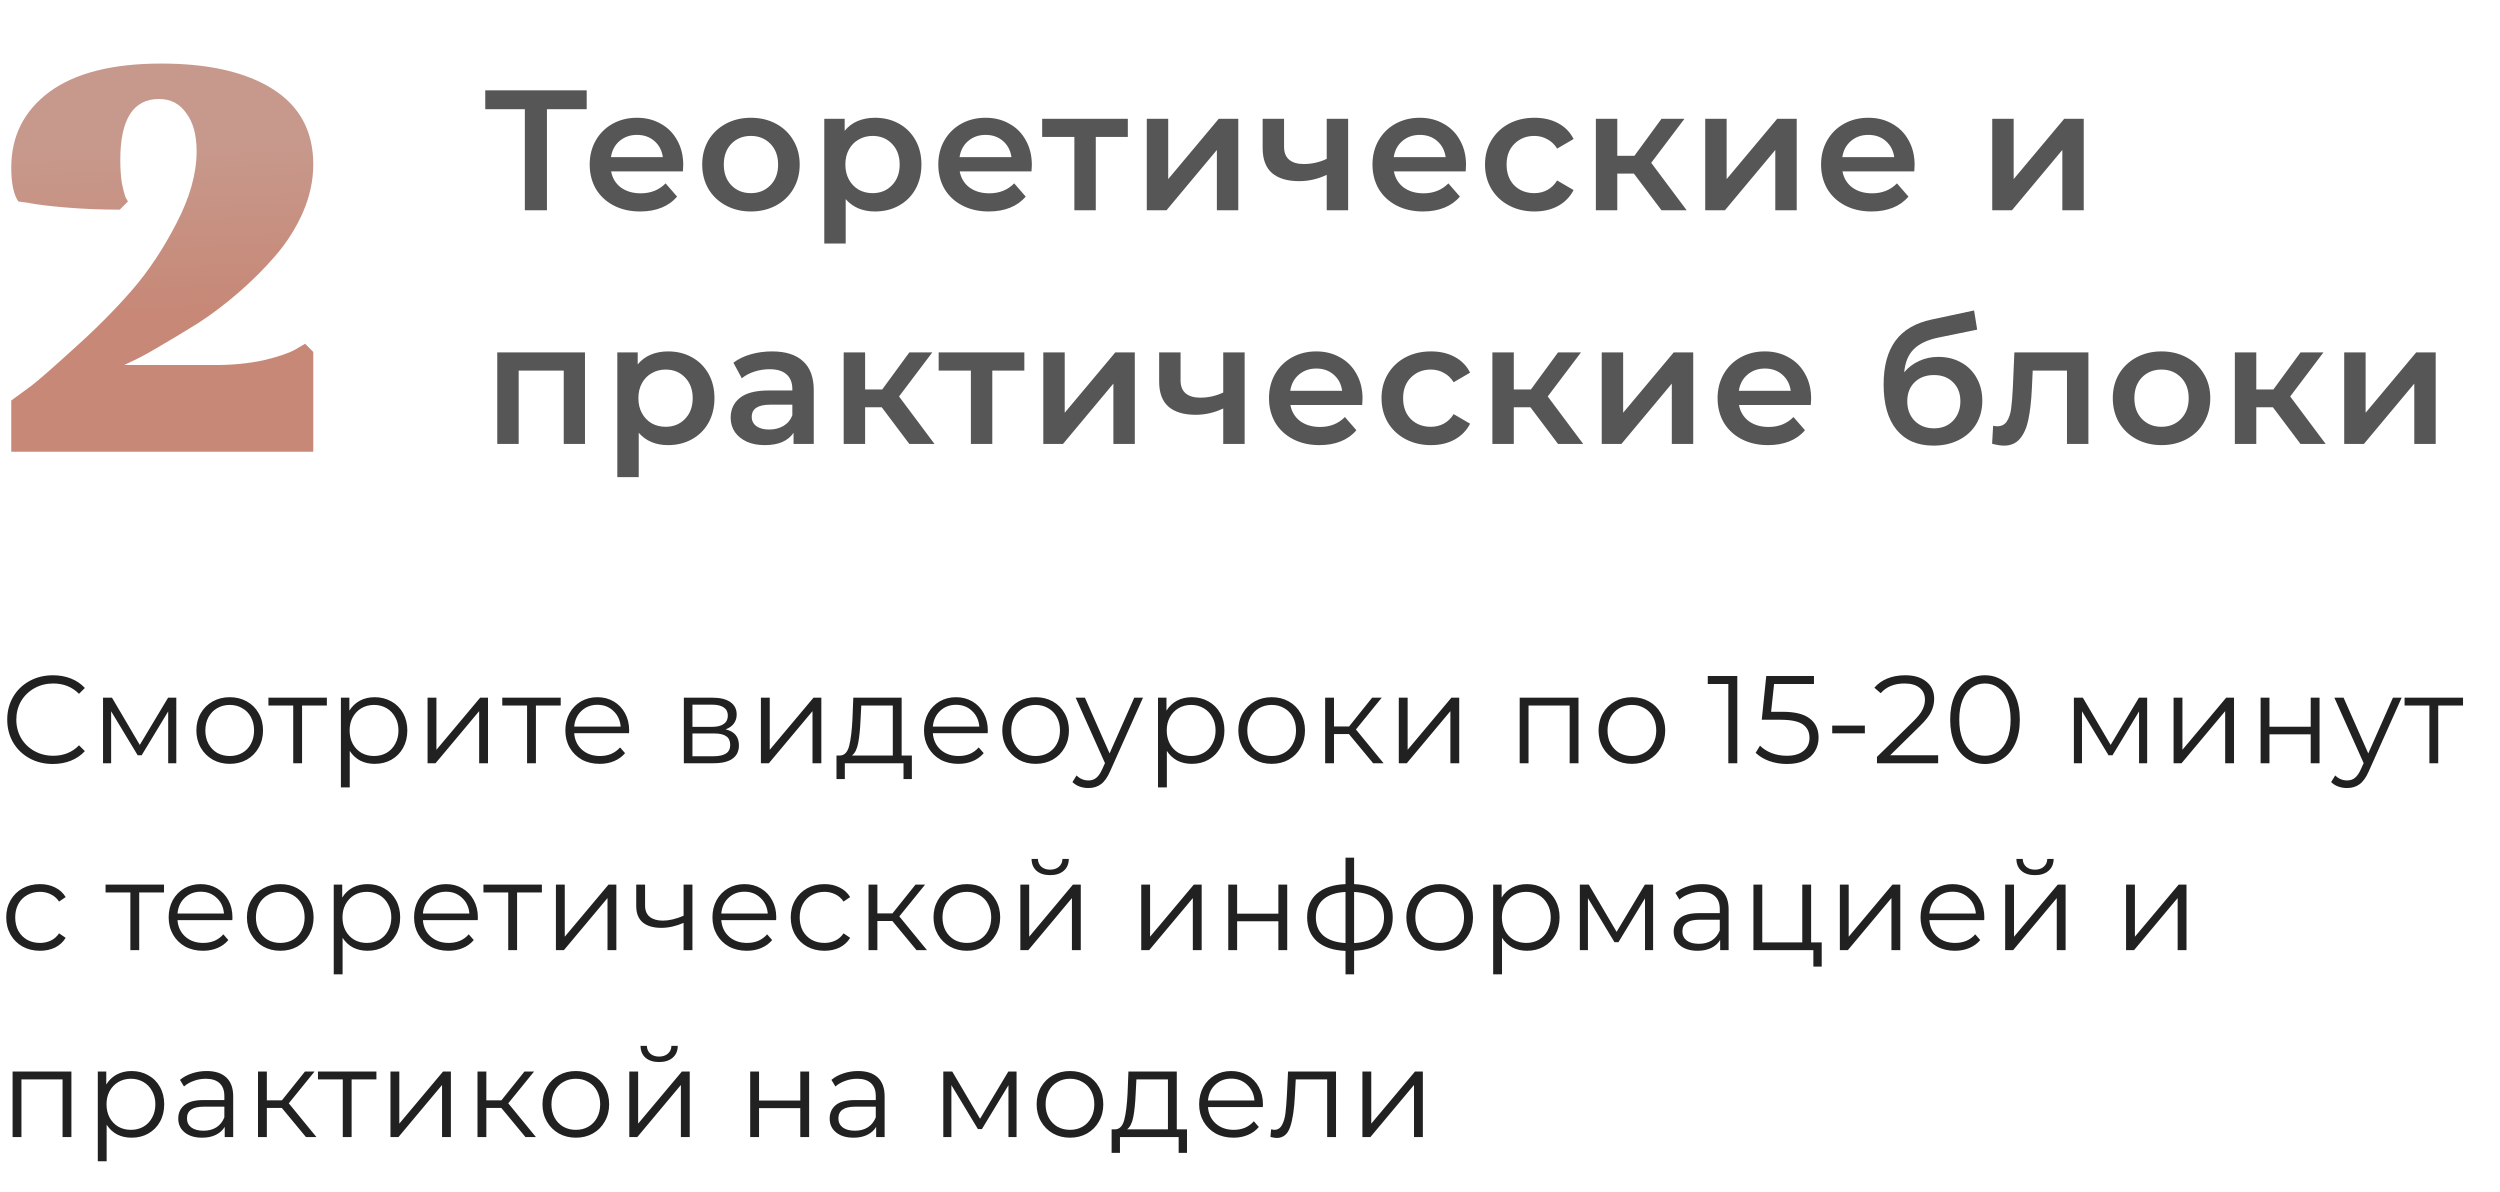 <?xml version="1.0" encoding="UTF-8"?> <svg xmlns="http://www.w3.org/2000/svg" width="321" height="153" viewBox="0 0 321 153" fill="none"> <path d="M40.225 21.11C40.225 23.163 39.781 25.217 38.895 27.27C38.008 29.277 36.841 31.12 35.395 32.8C33.995 34.433 32.408 36.02 30.635 37.56C28.908 39.053 27.181 40.36 25.455 41.48C23.728 42.553 22.141 43.51 20.695 44.35C19.295 45.19 18.151 45.82 17.265 46.24L15.935 46.87H27.625C29.911 46.87 32.011 46.66 33.925 46.24C35.838 45.773 37.191 45.307 37.985 44.84L39.175 44.14L40.225 45.19V58H1.445V51.42C2.098 50.953 2.961 50.323 4.035 49.53C5.108 48.69 6.998 47.033 9.705 44.56C12.458 42.087 14.885 39.637 16.985 37.21C19.085 34.783 20.975 31.937 22.655 28.67C24.381 25.357 25.245 22.277 25.245 19.43C25.245 17.33 24.801 15.697 23.915 14.53C23.075 13.317 21.908 12.71 20.415 12.71C17.101 12.71 15.445 15.323 15.445 20.55C15.445 21.67 15.515 22.673 15.655 23.56C15.841 24.447 16.005 25.053 16.145 25.38L16.425 25.87L15.375 26.92C12.948 26.92 10.638 26.827 8.445 26.64C6.298 26.453 4.758 26.267 3.825 26.08L2.355 25.87C1.748 24.983 1.445 23.537 1.445 21.53C1.445 17.47 3.078 14.227 6.345 11.8C9.658 9.373 14.441 8.16 20.695 8.16C26.808 8.16 31.591 9.257 35.045 11.45C38.498 13.643 40.225 16.863 40.225 21.11Z" fill="url(#paint0_linear)"></path> <path d="M6.784 98.096C5.675 98.096 4.672 97.851 3.776 97.36C2.891 96.869 2.192 96.192 1.68 95.328C1.179 94.453 0.928 93.477 0.928 92.4C0.928 91.323 1.179 90.352 1.68 89.488C2.192 88.613 2.896 87.931 3.792 87.44C4.688 86.949 5.691 86.704 6.8 86.704C7.632 86.704 8.4 86.843 9.104 87.12C9.808 87.397 10.405 87.803 10.896 88.336L10.144 89.088C9.269 88.203 8.165 87.76 6.832 87.76C5.947 87.76 5.141 87.963 4.416 88.368C3.691 88.773 3.12 89.328 2.704 90.032C2.299 90.736 2.096 91.525 2.096 92.4C2.096 93.275 2.299 94.064 2.704 94.768C3.12 95.472 3.691 96.027 4.416 96.432C5.141 96.837 5.947 97.04 6.832 97.04C8.176 97.04 9.28 96.592 10.144 95.696L10.896 96.448C10.405 96.981 9.803 97.392 9.088 97.68C8.384 97.957 7.616 98.096 6.784 98.096ZM22.637 89.584V98H21.597V91.344L18.189 96.976H17.677L14.269 91.328V98H13.229V89.584H14.381L17.949 95.648L21.581 89.584H22.637ZM29.502 98.08C28.691 98.08 27.96 97.899 27.31 97.536C26.659 97.163 26.147 96.651 25.774 96C25.4 95.349 25.214 94.613 25.214 93.792C25.214 92.971 25.4 92.235 25.774 91.584C26.147 90.933 26.659 90.427 27.31 90.064C27.96 89.701 28.691 89.52 29.502 89.52C30.312 89.52 31.043 89.701 31.694 90.064C32.344 90.427 32.851 90.933 33.214 91.584C33.587 92.235 33.774 92.971 33.774 93.792C33.774 94.613 33.587 95.349 33.214 96C32.851 96.651 32.344 97.163 31.694 97.536C31.043 97.899 30.312 98.08 29.502 98.08ZM29.502 97.072C30.099 97.072 30.632 96.939 31.102 96.672C31.582 96.395 31.955 96.005 32.222 95.504C32.488 95.003 32.622 94.432 32.622 93.792C32.622 93.152 32.488 92.581 32.222 92.08C31.955 91.579 31.582 91.195 31.102 90.928C30.632 90.651 30.099 90.512 29.502 90.512C28.904 90.512 28.366 90.651 27.886 90.928C27.416 91.195 27.043 91.579 26.766 92.08C26.499 92.581 26.366 93.152 26.366 93.792C26.366 94.432 26.499 95.003 26.766 95.504C27.043 96.005 27.416 96.395 27.886 96.672C28.366 96.939 28.904 97.072 29.502 97.072ZM41.969 90.592H38.785V98H37.649V90.592H34.465V89.584H41.969V90.592ZM48.108 89.52C48.897 89.52 49.612 89.701 50.252 90.064C50.892 90.416 51.393 90.917 51.756 91.568C52.118 92.219 52.3 92.96 52.3 93.792C52.3 94.635 52.118 95.381 51.756 96.032C51.393 96.683 50.892 97.189 50.252 97.552C49.622 97.904 48.908 98.08 48.108 98.08C47.425 98.08 46.806 97.941 46.252 97.664C45.708 97.376 45.26 96.96 44.908 96.416V101.104H43.772V89.584H44.86V91.248C45.201 90.693 45.649 90.267 46.204 89.968C46.769 89.669 47.404 89.52 48.108 89.52ZM48.028 97.072C48.614 97.072 49.148 96.939 49.628 96.672C50.108 96.395 50.481 96.005 50.748 95.504C51.025 95.003 51.164 94.432 51.164 93.792C51.164 93.152 51.025 92.587 50.748 92.096C50.481 91.595 50.108 91.205 49.628 90.928C49.148 90.651 48.614 90.512 48.028 90.512C47.43 90.512 46.892 90.651 46.412 90.928C45.942 91.205 45.569 91.595 45.292 92.096C45.025 92.587 44.892 93.152 44.892 93.792C44.892 94.432 45.025 95.003 45.292 95.504C45.569 96.005 45.942 96.395 46.412 96.672C46.892 96.939 47.43 97.072 48.028 97.072ZM54.9 89.584H56.036V96.272L61.652 89.584H62.66V98H61.524V91.312L55.924 98H54.9V89.584ZM71.996 90.592H68.812V98H67.676V90.592H64.492V89.584H71.996V90.592ZM80.768 94.144H73.728C73.792 95.019 74.128 95.728 74.736 96.272C75.344 96.805 76.112 97.072 77.04 97.072C77.562 97.072 78.043 96.981 78.48 96.8C78.917 96.608 79.296 96.331 79.616 95.968L80.256 96.704C79.882 97.152 79.413 97.493 78.848 97.728C78.293 97.963 77.68 98.08 77.008 98.08C76.144 98.08 75.376 97.899 74.704 97.536C74.043 97.163 73.525 96.651 73.152 96C72.778 95.349 72.592 94.613 72.592 93.792C72.592 92.971 72.768 92.235 73.12 91.584C73.483 90.933 73.973 90.427 74.592 90.064C75.221 89.701 75.925 89.52 76.704 89.52C77.483 89.52 78.181 89.701 78.8 90.064C79.418 90.427 79.904 90.933 80.256 91.584C80.608 92.224 80.784 92.96 80.784 93.792L80.768 94.144ZM76.704 90.496C75.893 90.496 75.21 90.757 74.656 91.28C74.112 91.792 73.802 92.464 73.728 93.296H79.696C79.621 92.464 79.306 91.792 78.752 91.28C78.208 90.757 77.525 90.496 76.704 90.496ZM93.166 93.648C94.307 93.915 94.878 94.603 94.878 95.712C94.878 96.448 94.606 97.013 94.062 97.408C93.518 97.803 92.707 98 91.63 98H87.806V89.584H91.518C92.478 89.584 93.23 89.771 93.774 90.144C94.318 90.517 94.59 91.051 94.59 91.744C94.59 92.203 94.462 92.597 94.206 92.928C93.961 93.248 93.614 93.488 93.166 93.648ZM88.91 93.328H91.438C92.089 93.328 92.585 93.205 92.926 92.96C93.278 92.715 93.454 92.357 93.454 91.888C93.454 91.419 93.278 91.067 92.926 90.832C92.585 90.597 92.089 90.48 91.438 90.48H88.91V93.328ZM91.582 97.104C92.307 97.104 92.851 96.987 93.214 96.752C93.577 96.517 93.758 96.149 93.758 95.648C93.758 95.147 93.593 94.779 93.262 94.544C92.931 94.299 92.409 94.176 91.694 94.176H88.91V97.104H91.582ZM97.7 89.584H98.836V96.272L104.452 89.584H105.46V98H104.324V91.312L98.724 98H97.7V89.584ZM117.084 97.008V100.032H116.012V98H108.476V100.032H107.404V97.008H107.884C108.449 96.976 108.833 96.56 109.036 95.76C109.239 94.96 109.377 93.84 109.452 92.4L109.564 89.584H115.772V97.008H117.084ZM110.492 92.464C110.439 93.659 110.337 94.645 110.188 95.424C110.039 96.192 109.772 96.72 109.388 97.008H114.636V90.592H110.588L110.492 92.464ZM126.818 94.144H119.778C119.842 95.019 120.178 95.728 120.786 96.272C121.394 96.805 122.162 97.072 123.09 97.072C123.613 97.072 124.093 96.981 124.53 96.8C124.967 96.608 125.346 96.331 125.666 95.968L126.306 96.704C125.933 97.152 125.463 97.493 124.898 97.728C124.343 97.963 123.73 98.08 123.058 98.08C122.194 98.08 121.426 97.899 120.754 97.536C120.093 97.163 119.575 96.651 119.202 96C118.829 95.349 118.642 94.613 118.642 93.792C118.642 92.971 118.818 92.235 119.17 91.584C119.533 90.933 120.023 90.427 120.642 90.064C121.271 89.701 121.975 89.52 122.754 89.52C123.533 89.52 124.231 89.701 124.85 90.064C125.469 90.427 125.954 90.933 126.306 91.584C126.658 92.224 126.834 92.96 126.834 93.792L126.818 94.144ZM122.754 90.496C121.943 90.496 121.261 90.757 120.706 91.28C120.162 91.792 119.853 92.464 119.778 93.296H125.746C125.671 92.464 125.357 91.792 124.802 91.28C124.258 90.757 123.575 90.496 122.754 90.496ZM132.981 98.08C132.17 98.08 131.439 97.899 130.789 97.536C130.138 97.163 129.626 96.651 129.253 96C128.879 95.349 128.693 94.613 128.693 93.792C128.693 92.971 128.879 92.235 129.253 91.584C129.626 90.933 130.138 90.427 130.789 90.064C131.439 89.701 132.17 89.52 132.981 89.52C133.791 89.52 134.522 89.701 135.173 90.064C135.823 90.427 136.33 90.933 136.693 91.584C137.066 92.235 137.253 92.971 137.253 93.792C137.253 94.613 137.066 95.349 136.693 96C136.33 96.651 135.823 97.163 135.173 97.536C134.522 97.899 133.791 98.08 132.981 98.08ZM132.981 97.072C133.578 97.072 134.111 96.939 134.581 96.672C135.061 96.395 135.434 96.005 135.701 95.504C135.967 95.003 136.101 94.432 136.101 93.792C136.101 93.152 135.967 92.581 135.701 92.08C135.434 91.579 135.061 91.195 134.581 90.928C134.111 90.651 133.578 90.512 132.981 90.512C132.383 90.512 131.845 90.651 131.365 90.928C130.895 91.195 130.522 91.579 130.245 92.08C129.978 92.581 129.845 93.152 129.845 93.792C129.845 94.432 129.978 95.003 130.245 95.504C130.522 96.005 130.895 96.395 131.365 96.672C131.845 96.939 132.383 97.072 132.981 97.072ZM146.758 89.584L142.55 99.008C142.209 99.797 141.814 100.357 141.366 100.688C140.918 101.019 140.379 101.184 139.75 101.184C139.345 101.184 138.966 101.12 138.614 100.992C138.262 100.864 137.958 100.672 137.702 100.416L138.23 99.568C138.657 99.995 139.169 100.208 139.766 100.208C140.15 100.208 140.475 100.101 140.742 99.888C141.019 99.675 141.275 99.312 141.51 98.8L141.878 97.984L138.118 89.584H139.302L142.47 96.736L145.638 89.584H146.758ZM153.024 89.52C153.813 89.52 154.528 89.701 155.168 90.064C155.808 90.416 156.309 90.917 156.672 91.568C157.035 92.219 157.216 92.96 157.216 93.792C157.216 94.635 157.035 95.381 156.672 96.032C156.309 96.683 155.808 97.189 155.168 97.552C154.539 97.904 153.824 98.08 153.024 98.08C152.341 98.08 151.723 97.941 151.168 97.664C150.624 97.376 150.176 96.96 149.824 96.416V101.104H148.688V89.584H149.776V91.248C150.117 90.693 150.565 90.267 151.12 89.968C151.685 89.669 152.32 89.52 153.024 89.52ZM152.944 97.072C153.531 97.072 154.064 96.939 154.544 96.672C155.024 96.395 155.397 96.005 155.664 95.504C155.941 95.003 156.08 94.432 156.08 93.792C156.08 93.152 155.941 92.587 155.664 92.096C155.397 91.595 155.024 91.205 154.544 90.928C154.064 90.651 153.531 90.512 152.944 90.512C152.347 90.512 151.808 90.651 151.328 90.928C150.859 91.205 150.485 91.595 150.208 92.096C149.941 92.587 149.808 93.152 149.808 93.792C149.808 94.432 149.941 95.003 150.208 95.504C150.485 96.005 150.859 96.395 151.328 96.672C151.808 96.939 152.347 97.072 152.944 97.072ZM163.289 98.08C162.478 98.08 161.747 97.899 161.097 97.536C160.446 97.163 159.934 96.651 159.561 96C159.187 95.349 159.001 94.613 159.001 93.792C159.001 92.971 159.187 92.235 159.561 91.584C159.934 90.933 160.446 90.427 161.097 90.064C161.747 89.701 162.478 89.52 163.289 89.52C164.099 89.52 164.83 89.701 165.481 90.064C166.131 90.427 166.638 90.933 167.001 91.584C167.374 92.235 167.561 92.971 167.561 93.792C167.561 94.613 167.374 95.349 167.001 96C166.638 96.651 166.131 97.163 165.481 97.536C164.83 97.899 164.099 98.08 163.289 98.08ZM163.289 97.072C163.886 97.072 164.419 96.939 164.889 96.672C165.369 96.395 165.742 96.005 166.009 95.504C166.275 95.003 166.409 94.432 166.409 93.792C166.409 93.152 166.275 92.581 166.009 92.08C165.742 91.579 165.369 91.195 164.889 90.928C164.419 90.651 163.886 90.512 163.289 90.512C162.691 90.512 162.153 90.651 161.673 90.928C161.203 91.195 160.83 91.579 160.553 92.08C160.286 92.581 160.153 93.152 160.153 93.792C160.153 94.432 160.286 95.003 160.553 95.504C160.83 96.005 161.203 96.395 161.673 96.672C162.153 96.939 162.691 97.072 163.289 97.072ZM173.205 94.256H171.285V98H170.149V89.584H171.285V93.28H173.221L176.181 89.584H177.413L174.101 93.664L177.653 98H176.309L173.205 94.256ZM179.605 89.584H180.741V96.272L186.357 89.584H187.365V98H186.229V91.312L180.629 98H179.605V89.584ZM202.68 89.584V98H201.544V90.592H196.264V98H195.128V89.584H202.68ZM209.542 98.08C208.731 98.08 208 97.899 207.35 97.536C206.699 97.163 206.187 96.651 205.814 96C205.44 95.349 205.254 94.613 205.254 93.792C205.254 92.971 205.44 92.235 205.814 91.584C206.187 90.933 206.699 90.427 207.35 90.064C208 89.701 208.731 89.52 209.542 89.52C210.352 89.52 211.083 89.701 211.734 90.064C212.384 90.427 212.891 90.933 213.254 91.584C213.627 92.235 213.814 92.971 213.814 93.792C213.814 94.613 213.627 95.349 213.254 96C212.891 96.651 212.384 97.163 211.734 97.536C211.083 97.899 210.352 98.08 209.542 98.08ZM209.542 97.072C210.139 97.072 210.672 96.939 211.142 96.672C211.622 96.395 211.995 96.005 212.262 95.504C212.528 95.003 212.662 94.432 212.662 93.792C212.662 93.152 212.528 92.581 212.262 92.08C211.995 91.579 211.622 91.195 211.142 90.928C210.672 90.651 210.139 90.512 209.542 90.512C208.944 90.512 208.406 90.651 207.926 90.928C207.456 91.195 207.083 91.579 206.806 92.08C206.539 92.581 206.406 93.152 206.406 93.792C206.406 94.432 206.539 95.003 206.806 95.504C207.083 96.005 207.456 96.395 207.926 96.672C208.406 96.939 208.944 97.072 209.542 97.072ZM223.069 86.8V98H221.917V87.824H219.277V86.8H223.069ZM228.85 91.392C230.472 91.392 231.65 91.685 232.386 92.272C233.133 92.848 233.506 93.659 233.506 94.704C233.506 95.355 233.352 95.936 233.042 96.448C232.744 96.96 232.29 97.365 231.682 97.664C231.074 97.952 230.328 98.096 229.442 98.096C228.642 98.096 227.88 97.968 227.154 97.712C226.44 97.445 225.864 97.093 225.426 96.656L225.986 95.744C226.36 96.128 226.85 96.443 227.458 96.688C228.066 96.923 228.722 97.04 229.426 97.04C230.354 97.04 231.069 96.832 231.57 96.416C232.082 96 232.338 95.445 232.338 94.752C232.338 93.984 232.05 93.403 231.474 93.008C230.909 92.613 229.949 92.416 228.594 92.416H226.21L226.786 86.8H232.914V87.824H227.794L227.41 91.392H228.85ZM235.257 93.168H239.449V94.16H235.257V93.168ZM248.859 96.976V98H241.003V97.184L245.659 92.624C246.245 92.048 246.64 91.552 246.843 91.136C247.056 90.709 247.163 90.283 247.163 89.856C247.163 89.195 246.933 88.683 246.475 88.32C246.027 87.947 245.381 87.76 244.539 87.76C243.227 87.76 242.208 88.176 241.483 89.008L240.667 88.304C241.104 87.792 241.659 87.397 242.331 87.12C243.013 86.843 243.781 86.704 244.635 86.704C245.776 86.704 246.677 86.976 247.339 87.52C248.011 88.053 248.347 88.789 248.347 89.728C248.347 90.304 248.219 90.859 247.963 91.392C247.707 91.925 247.221 92.539 246.507 93.232L242.699 96.976H248.859ZM254.866 98.096C254.002 98.096 253.229 97.867 252.546 97.408C251.874 96.949 251.346 96.293 250.962 95.44C250.589 94.576 250.402 93.563 250.402 92.4C250.402 91.237 250.589 90.229 250.962 89.376C251.346 88.512 251.874 87.851 252.546 87.392C253.229 86.933 254.002 86.704 254.866 86.704C255.73 86.704 256.498 86.933 257.17 87.392C257.853 87.851 258.386 88.512 258.77 89.376C259.154 90.229 259.346 91.237 259.346 92.4C259.346 93.563 259.154 94.576 258.77 95.44C258.386 96.293 257.853 96.949 257.17 97.408C256.498 97.867 255.73 98.096 254.866 98.096ZM254.866 97.04C255.517 97.04 256.087 96.859 256.578 96.496C257.079 96.133 257.469 95.605 257.746 94.912C258.023 94.219 258.162 93.381 258.162 92.4C258.162 91.419 258.023 90.581 257.746 89.888C257.469 89.195 257.079 88.667 256.578 88.304C256.087 87.941 255.517 87.76 254.866 87.76C254.215 87.76 253.639 87.941 253.138 88.304C252.647 88.667 252.263 89.195 251.986 89.888C251.709 90.581 251.57 91.419 251.57 92.4C251.57 93.381 251.709 94.219 251.986 94.912C252.263 95.605 252.647 96.133 253.138 96.496C253.639 96.859 254.215 97.04 254.866 97.04ZM275.695 89.584V98H274.655V91.344L271.247 96.976H270.735L267.327 91.328V98H266.287V89.584H267.439L271.007 95.648L274.639 89.584H275.695ZM279.088 89.584H280.224V96.272L285.84 89.584H286.848V98H285.712V91.312L280.112 98H279.088V89.584ZM290.263 89.584H291.399V93.312H296.695V89.584H297.831V98H296.695V94.288H291.399V98H290.263V89.584ZM308.372 89.584L304.164 99.008C303.823 99.797 303.428 100.357 302.98 100.688C302.532 101.019 301.994 101.184 301.364 101.184C300.959 101.184 300.58 101.12 300.228 100.992C299.876 100.864 299.572 100.672 299.316 100.416L299.844 99.568C300.271 99.995 300.783 100.208 301.38 100.208C301.764 100.208 302.09 100.101 302.356 99.888C302.634 99.675 302.89 99.312 303.124 98.8L303.492 97.984L299.732 89.584H300.916L304.084 96.736L307.252 89.584H308.372ZM316.253 90.592H313.069V98H311.933V90.592H308.749V89.584H316.253V90.592ZM5.136 122.08C4.304 122.08 3.557 121.899 2.896 121.536C2.245 121.173 1.733 120.667 1.36 120.016C0.987 119.355 0.8 118.613 0.8 117.792C0.8 116.971 0.987 116.235 1.36 115.584C1.733 114.933 2.245 114.427 2.896 114.064C3.557 113.701 4.304 113.52 5.136 113.52C5.861 113.52 6.507 113.664 7.072 113.952C7.648 114.229 8.101 114.64 8.432 115.184L7.584 115.76C7.307 115.344 6.955 115.035 6.528 114.832C6.101 114.619 5.637 114.512 5.136 114.512C4.528 114.512 3.979 114.651 3.488 114.928C3.008 115.195 2.629 115.579 2.352 116.08C2.085 116.581 1.952 117.152 1.952 117.792C1.952 118.443 2.085 119.019 2.352 119.52C2.629 120.011 3.008 120.395 3.488 120.672C3.979 120.939 4.528 121.072 5.136 121.072C5.637 121.072 6.101 120.971 6.528 120.768C6.955 120.565 7.307 120.256 7.584 119.84L8.432 120.416C8.101 120.96 7.648 121.376 7.072 121.664C6.496 121.941 5.851 122.08 5.136 122.08ZM21.059 114.592H17.875V122H16.739V114.592H13.555V113.584H21.059V114.592ZM29.831 118.144H22.791C22.855 119.019 23.191 119.728 23.799 120.272C24.407 120.805 25.175 121.072 26.103 121.072C26.626 121.072 27.106 120.981 27.543 120.8C27.98 120.608 28.359 120.331 28.679 119.968L29.319 120.704C28.946 121.152 28.476 121.493 27.911 121.728C27.356 121.963 26.743 122.08 26.071 122.08C25.207 122.08 24.439 121.899 23.767 121.536C23.106 121.163 22.588 120.651 22.215 120C21.842 119.349 21.655 118.613 21.655 117.792C21.655 116.971 21.831 116.235 22.183 115.584C22.546 114.933 23.036 114.427 23.655 114.064C24.284 113.701 24.988 113.52 25.767 113.52C26.546 113.52 27.244 113.701 27.863 114.064C28.482 114.427 28.967 114.933 29.319 115.584C29.671 116.224 29.847 116.96 29.847 117.792L29.831 118.144ZM25.767 114.496C24.956 114.496 24.274 114.757 23.719 115.28C23.175 115.792 22.866 116.464 22.791 117.296H28.759C28.684 116.464 28.37 115.792 27.815 115.28C27.271 114.757 26.588 114.496 25.767 114.496ZM35.994 122.08C35.183 122.08 34.452 121.899 33.802 121.536C33.151 121.163 32.639 120.651 32.266 120C31.892 119.349 31.706 118.613 31.706 117.792C31.706 116.971 31.892 116.235 32.266 115.584C32.639 114.933 33.151 114.427 33.802 114.064C34.452 113.701 35.183 113.52 35.994 113.52C36.804 113.52 37.535 113.701 38.186 114.064C38.836 114.427 39.343 114.933 39.706 115.584C40.079 116.235 40.266 116.971 40.266 117.792C40.266 118.613 40.079 119.349 39.706 120C39.343 120.651 38.836 121.163 38.186 121.536C37.535 121.899 36.804 122.08 35.994 122.08ZM35.994 121.072C36.591 121.072 37.124 120.939 37.594 120.672C38.074 120.395 38.447 120.005 38.714 119.504C38.98 119.003 39.114 118.432 39.114 117.792C39.114 117.152 38.98 116.581 38.714 116.08C38.447 115.579 38.074 115.195 37.594 114.928C37.124 114.651 36.591 114.512 35.994 114.512C35.396 114.512 34.858 114.651 34.378 114.928C33.908 115.195 33.535 115.579 33.258 116.08C32.991 116.581 32.858 117.152 32.858 117.792C32.858 118.432 32.991 119.003 33.258 119.504C33.535 120.005 33.908 120.395 34.378 120.672C34.858 120.939 35.396 121.072 35.994 121.072ZM47.19 113.52C47.979 113.52 48.694 113.701 49.334 114.064C49.974 114.416 50.475 114.917 50.837 115.568C51.2 116.219 51.382 116.96 51.382 117.792C51.382 118.635 51.2 119.381 50.837 120.032C50.475 120.683 49.974 121.189 49.334 121.552C48.704 121.904 47.989 122.08 47.19 122.08C46.507 122.08 45.888 121.941 45.334 121.664C44.789 121.376 44.342 120.96 43.989 120.416V125.104H42.853V113.584H43.941V115.248C44.283 114.693 44.731 114.267 45.285 113.968C45.851 113.669 46.486 113.52 47.19 113.52ZM47.109 121.072C47.696 121.072 48.23 120.939 48.709 120.672C49.19 120.395 49.563 120.005 49.83 119.504C50.107 119.003 50.245 118.432 50.245 117.792C50.245 117.152 50.107 116.587 49.83 116.096C49.563 115.595 49.19 115.205 48.709 114.928C48.23 114.651 47.696 114.512 47.109 114.512C46.512 114.512 45.974 114.651 45.493 114.928C45.024 115.205 44.651 115.595 44.373 116.096C44.107 116.587 43.974 117.152 43.974 117.792C43.974 118.432 44.107 119.003 44.373 119.504C44.651 120.005 45.024 120.395 45.493 120.672C45.974 120.939 46.512 121.072 47.109 121.072ZM61.342 118.144H54.302C54.366 119.019 54.702 119.728 55.31 120.272C55.918 120.805 56.686 121.072 57.614 121.072C58.137 121.072 58.617 120.981 59.054 120.8C59.492 120.608 59.87 120.331 60.19 119.968L60.83 120.704C60.457 121.152 59.988 121.493 59.422 121.728C58.868 121.963 58.254 122.08 57.582 122.08C56.718 122.08 55.95 121.899 55.278 121.536C54.617 121.163 54.1 120.651 53.726 120C53.353 119.349 53.166 118.613 53.166 117.792C53.166 116.971 53.342 116.235 53.694 115.584C54.057 114.933 54.548 114.427 55.166 114.064C55.796 113.701 56.5 113.52 57.278 113.52C58.057 113.52 58.756 113.701 59.374 114.064C59.993 114.427 60.478 114.933 60.83 115.584C61.182 116.224 61.358 116.96 61.358 117.792L61.342 118.144ZM57.278 114.496C56.468 114.496 55.785 114.757 55.23 115.28C54.686 115.792 54.377 116.464 54.302 117.296H60.27C60.196 116.464 59.881 115.792 59.326 115.28C58.782 114.757 58.1 114.496 57.278 114.496ZM69.578 114.592H66.394V122H65.258V114.592H62.074V113.584H69.578V114.592ZM71.38 113.584H72.516V120.272L78.132 113.584H79.14V122H78.004V115.312L72.404 122H71.38V113.584ZM88.908 113.584V122H87.772V118.496C86.801 118.923 85.847 119.136 84.908 119.136C83.895 119.136 83.105 118.907 82.54 118.448C81.975 117.979 81.692 117.28 81.692 116.352V113.584H82.828V116.288C82.828 116.917 83.031 117.397 83.436 117.728C83.841 118.048 84.401 118.208 85.116 118.208C85.905 118.208 86.791 118 87.772 117.584V113.584H88.908ZM99.654 118.144H92.614C92.678 119.019 93.014 119.728 93.622 120.272C94.23 120.805 94.998 121.072 95.926 121.072C96.449 121.072 96.929 120.981 97.366 120.8C97.803 120.608 98.182 120.331 98.502 119.968L99.142 120.704C98.769 121.152 98.299 121.493 97.734 121.728C97.18 121.963 96.566 122.08 95.894 122.08C95.03 122.08 94.262 121.899 93.59 121.536C92.929 121.163 92.412 120.651 92.038 120C91.665 119.349 91.478 118.613 91.478 117.792C91.478 116.971 91.654 116.235 92.006 115.584C92.369 114.933 92.859 114.427 93.478 114.064C94.108 113.701 94.811 113.52 95.59 113.52C96.369 113.52 97.067 113.701 97.686 114.064C98.305 114.427 98.79 114.933 99.142 115.584C99.494 116.224 99.67 116.96 99.67 117.792L99.654 118.144ZM95.59 114.496C94.779 114.496 94.097 114.757 93.542 115.28C92.998 115.792 92.689 116.464 92.614 117.296H98.582C98.507 116.464 98.193 115.792 97.638 115.28C97.094 114.757 96.412 114.496 95.59 114.496ZM105.865 122.08C105.033 122.08 104.286 121.899 103.625 121.536C102.974 121.173 102.462 120.667 102.089 120.016C101.715 119.355 101.529 118.613 101.529 117.792C101.529 116.971 101.715 116.235 102.089 115.584C102.462 114.933 102.974 114.427 103.625 114.064C104.286 113.701 105.033 113.52 105.865 113.52C106.59 113.52 107.235 113.664 107.801 113.952C108.377 114.229 108.83 114.64 109.161 115.184L108.313 115.76C108.035 115.344 107.683 115.035 107.257 114.832C106.83 114.619 106.366 114.512 105.865 114.512C105.257 114.512 104.707 114.651 104.217 114.928C103.737 115.195 103.358 115.579 103.081 116.08C102.814 116.581 102.681 117.152 102.681 117.792C102.681 118.443 102.814 119.019 103.081 119.52C103.358 120.011 103.737 120.395 104.217 120.672C104.707 120.939 105.257 121.072 105.865 121.072C106.366 121.072 106.83 120.971 107.257 120.768C107.683 120.565 108.035 120.256 108.313 119.84L109.161 120.416C108.83 120.96 108.377 121.376 107.801 121.664C107.225 121.941 106.579 122.08 105.865 122.08ZM114.576 118.256H112.656V122H111.52V113.584H112.656V117.28H114.592L117.552 113.584H118.784L115.472 117.664L119.024 122H117.68L114.576 118.256ZM124.152 122.08C123.342 122.08 122.611 121.899 121.96 121.536C121.31 121.163 120.798 120.651 120.424 120C120.051 119.349 119.864 118.613 119.864 117.792C119.864 116.971 120.051 116.235 120.424 115.584C120.798 114.933 121.31 114.427 121.96 114.064C122.611 113.701 123.342 113.52 124.152 113.52C124.963 113.52 125.694 113.701 126.344 114.064C126.995 114.427 127.502 114.933 127.864 115.584C128.238 116.235 128.424 116.971 128.424 117.792C128.424 118.613 128.238 119.349 127.864 120C127.502 120.651 126.995 121.163 126.344 121.536C125.694 121.899 124.963 122.08 124.152 122.08ZM124.152 121.072C124.75 121.072 125.283 120.939 125.752 120.672C126.232 120.395 126.606 120.005 126.872 119.504C127.139 119.003 127.272 118.432 127.272 117.792C127.272 117.152 127.139 116.581 126.872 116.08C126.606 115.579 126.232 115.195 125.752 114.928C125.283 114.651 124.75 114.512 124.152 114.512C123.555 114.512 123.016 114.651 122.536 114.928C122.067 115.195 121.694 115.579 121.416 116.08C121.15 116.581 121.016 117.152 121.016 117.792C121.016 118.432 121.15 119.003 121.416 119.504C121.694 120.005 122.067 120.395 122.536 120.672C123.016 120.939 123.555 121.072 124.152 121.072ZM131.012 113.584H132.148V120.272L137.764 113.584H138.772V122H137.636V115.312L132.036 122H131.012V113.584ZM134.836 112.368C134.111 112.368 133.535 112.187 133.108 111.824C132.682 111.461 132.463 110.949 132.452 110.288H133.268C133.279 110.704 133.428 111.04 133.716 111.296C134.004 111.541 134.378 111.664 134.836 111.664C135.295 111.664 135.668 111.541 135.956 111.296C136.255 111.04 136.41 110.704 136.42 110.288H137.236C137.226 110.949 137.002 111.461 136.564 111.824C136.138 112.187 135.562 112.368 134.836 112.368ZM146.535 113.584H147.671V120.272L153.287 113.584H154.295V122H153.159V115.312L147.559 122H146.535V113.584ZM157.711 113.584H158.847V117.312H164.143V113.584H165.279V122H164.143V118.288H158.847V122H157.711V113.584ZM178.828 117.776C178.828 119.088 178.396 120.117 177.532 120.864C176.668 121.611 175.447 122.016 173.868 122.08V125.104H172.764V122.096C171.196 122.032 169.98 121.627 169.116 120.88C168.263 120.123 167.836 119.088 167.836 117.776C167.836 116.475 168.263 115.456 169.116 114.72C169.98 113.984 171.196 113.584 172.764 113.52V110.128H173.868V113.52C175.447 113.595 176.668 114 177.532 114.736C178.396 115.472 178.828 116.485 178.828 117.776ZM168.956 117.776C168.956 118.779 169.276 119.563 169.916 120.128C170.567 120.693 171.516 121.013 172.764 121.088V114.528C171.527 114.592 170.583 114.907 169.932 115.472C169.281 116.027 168.956 116.795 168.956 117.776ZM173.868 121.088C175.116 121.024 176.065 120.709 176.716 120.144C177.377 119.579 177.708 118.789 177.708 117.776C177.708 116.784 177.377 116.011 176.716 115.456C176.065 114.901 175.116 114.592 173.868 114.528V121.088ZM184.862 122.08C184.052 122.08 183.321 121.899 182.67 121.536C182.02 121.163 181.508 120.651 181.134 120C180.761 119.349 180.574 118.613 180.574 117.792C180.574 116.971 180.761 116.235 181.134 115.584C181.508 114.933 182.02 114.427 182.67 114.064C183.321 113.701 184.052 113.52 184.862 113.52C185.673 113.52 186.404 113.701 187.054 114.064C187.705 114.427 188.212 114.933 188.574 115.584C188.948 116.235 189.134 116.971 189.134 117.792C189.134 118.613 188.948 119.349 188.574 120C188.212 120.651 187.705 121.163 187.054 121.536C186.404 121.899 185.673 122.08 184.862 122.08ZM184.862 121.072C185.46 121.072 185.993 120.939 186.462 120.672C186.942 120.395 187.316 120.005 187.582 119.504C187.849 119.003 187.982 118.432 187.982 117.792C187.982 117.152 187.849 116.581 187.582 116.08C187.316 115.579 186.942 115.195 186.462 114.928C185.993 114.651 185.46 114.512 184.862 114.512C184.265 114.512 183.726 114.651 183.246 114.928C182.777 115.195 182.404 115.579 182.126 116.08C181.86 116.581 181.726 117.152 181.726 117.792C181.726 118.432 181.86 119.003 182.126 119.504C182.404 120.005 182.777 120.395 183.246 120.672C183.726 120.939 184.265 121.072 184.862 121.072ZM196.058 113.52C196.848 113.52 197.562 113.701 198.202 114.064C198.842 114.416 199.344 114.917 199.706 115.568C200.069 116.219 200.25 116.96 200.25 117.792C200.25 118.635 200.069 119.381 199.706 120.032C199.344 120.683 198.842 121.189 198.202 121.552C197.573 121.904 196.858 122.08 196.058 122.08C195.376 122.08 194.757 121.941 194.202 121.664C193.658 121.376 193.21 120.96 192.858 120.416V125.104H191.722V113.584H192.81V115.248C193.152 114.693 193.6 114.267 194.154 113.968C194.72 113.669 195.354 113.52 196.058 113.52ZM195.978 121.072C196.565 121.072 197.098 120.939 197.578 120.672C198.058 120.395 198.432 120.005 198.698 119.504C198.976 119.003 199.114 118.432 199.114 117.792C199.114 117.152 198.976 116.587 198.698 116.096C198.432 115.595 198.058 115.205 197.578 114.928C197.098 114.651 196.565 114.512 195.978 114.512C195.381 114.512 194.842 114.651 194.362 114.928C193.893 115.205 193.52 115.595 193.242 116.096C192.976 116.587 192.842 117.152 192.842 117.792C192.842 118.432 192.976 119.003 193.242 119.504C193.52 120.005 193.893 120.395 194.362 120.672C194.842 120.939 195.381 121.072 195.978 121.072ZM212.259 113.584V122H211.219V115.344L207.811 120.976H207.299L203.891 115.328V122H202.851V113.584H204.003L207.571 119.648L211.203 113.584H212.259ZM218.548 113.52C219.646 113.52 220.489 113.797 221.076 114.352C221.662 114.896 221.956 115.707 221.956 116.784V122H220.868V120.688C220.612 121.125 220.233 121.467 219.732 121.712C219.241 121.957 218.654 122.08 217.972 122.08C217.033 122.08 216.286 121.856 215.732 121.408C215.177 120.96 214.9 120.368 214.9 119.632C214.9 118.917 215.156 118.341 215.668 117.904C216.19 117.467 217.017 117.248 218.148 117.248H220.82V116.736C220.82 116.011 220.617 115.461 220.212 115.088C219.806 114.704 219.214 114.512 218.436 114.512C217.902 114.512 217.39 114.603 216.9 114.784C216.409 114.955 215.988 115.195 215.636 115.504L215.124 114.656C215.55 114.293 216.062 114.016 216.66 113.824C217.257 113.621 217.886 113.52 218.548 113.52ZM218.148 121.184C218.788 121.184 219.337 121.04 219.796 120.752C220.254 120.453 220.596 120.027 220.82 119.472V118.096H218.18C216.74 118.096 216.02 118.597 216.02 119.6C216.02 120.091 216.206 120.48 216.58 120.768C216.953 121.045 217.476 121.184 218.148 121.184ZM233.908 121.008V124.112H232.836V122H225.14V113.584H226.276V121.008H231.412V113.584H232.548V121.008H233.908ZM236.237 113.584H237.373V120.272L242.989 113.584H243.997V122H242.861V115.312L237.261 122H236.237V113.584ZM254.773 118.144H247.733C247.797 119.019 248.133 119.728 248.741 120.272C249.349 120.805 250.117 121.072 251.045 121.072C251.568 121.072 252.048 120.981 252.485 120.8C252.922 120.608 253.301 120.331 253.621 119.968L254.261 120.704C253.888 121.152 253.418 121.493 252.853 121.728C252.298 121.963 251.685 122.08 251.013 122.08C250.149 122.08 249.381 121.899 248.709 121.536C248.048 121.163 247.53 120.651 247.157 120C246.784 119.349 246.597 118.613 246.597 117.792C246.597 116.971 246.773 116.235 247.125 115.584C247.488 114.933 247.978 114.427 248.597 114.064C249.226 113.701 249.93 113.52 250.709 113.52C251.488 113.52 252.186 113.701 252.805 114.064C253.424 114.427 253.909 114.933 254.261 115.584C254.613 116.224 254.789 116.96 254.789 117.792L254.773 118.144ZM250.709 114.496C249.898 114.496 249.216 114.757 248.661 115.28C248.117 115.792 247.808 116.464 247.733 117.296H253.701C253.626 116.464 253.312 115.792 252.757 115.28C252.213 114.757 251.53 114.496 250.709 114.496ZM257.464 113.584H258.6V120.272L264.216 113.584H265.224V122H264.088V115.312L258.488 122H257.464V113.584ZM261.288 112.368C260.562 112.368 259.986 112.187 259.56 111.824C259.133 111.461 258.914 110.949 258.904 110.288H259.72C259.73 110.704 259.88 111.04 260.168 111.296C260.456 111.541 260.829 111.664 261.288 111.664C261.746 111.664 262.12 111.541 262.408 111.296C262.706 111.04 262.861 110.704 262.872 110.288H263.688C263.677 110.949 263.453 111.461 263.016 111.824C262.589 112.187 262.013 112.368 261.288 112.368ZM272.987 113.584H274.123V120.272L279.739 113.584H280.747V122H279.611V115.312L274.011 122H272.987V113.584ZM9.168 137.584V146H8.032V138.592H2.752V146H1.616V137.584H9.168ZM16.893 137.52C17.683 137.52 18.397 137.701 19.037 138.064C19.677 138.416 20.179 138.917 20.541 139.568C20.904 140.219 21.085 140.96 21.085 141.792C21.085 142.635 20.904 143.381 20.541 144.032C20.179 144.683 19.677 145.189 19.037 145.552C18.408 145.904 17.693 146.08 16.893 146.08C16.211 146.08 15.592 145.941 15.037 145.664C14.493 145.376 14.045 144.96 13.693 144.416V149.104H12.557V137.584H13.645V139.248C13.987 138.693 14.435 138.267 14.989 137.968C15.555 137.669 16.189 137.52 16.893 137.52ZM16.813 145.072C17.4 145.072 17.933 144.939 18.413 144.672C18.893 144.395 19.267 144.005 19.533 143.504C19.811 143.003 19.949 142.432 19.949 141.792C19.949 141.152 19.811 140.587 19.533 140.096C19.267 139.595 18.893 139.205 18.413 138.928C17.933 138.651 17.4 138.512 16.813 138.512C16.216 138.512 15.677 138.651 15.197 138.928C14.728 139.205 14.355 139.595 14.077 140.096C13.811 140.587 13.677 141.152 13.677 141.792C13.677 142.432 13.811 143.003 14.077 143.504C14.355 144.005 14.728 144.395 15.197 144.672C15.677 144.939 16.216 145.072 16.813 145.072ZM26.535 137.52C27.634 137.52 28.477 137.797 29.063 138.352C29.65 138.896 29.943 139.707 29.943 140.784V146H28.855V144.688C28.599 145.125 28.221 145.467 27.719 145.712C27.229 145.957 26.642 146.08 25.959 146.08C25.02 146.08 24.274 145.856 23.719 145.408C23.165 144.96 22.887 144.368 22.887 143.632C22.887 142.917 23.143 142.341 23.655 141.904C24.178 141.467 25.005 141.248 26.135 141.248H28.807V140.736C28.807 140.011 28.605 139.461 28.199 139.088C27.794 138.704 27.202 138.512 26.423 138.512C25.89 138.512 25.378 138.603 24.887 138.784C24.396 138.955 23.975 139.195 23.623 139.504L23.111 138.656C23.538 138.293 24.05 138.016 24.647 137.824C25.244 137.621 25.874 137.52 26.535 137.52ZM26.135 145.184C26.775 145.184 27.325 145.04 27.783 144.752C28.242 144.453 28.583 144.027 28.807 143.472V142.096H26.167C24.727 142.096 24.007 142.597 24.007 143.6C24.007 144.091 24.194 144.48 24.567 144.768C24.941 145.045 25.463 145.184 26.135 145.184ZM36.183 142.256H34.263V146H33.127V137.584H34.263V141.28H36.199L39.159 137.584H40.391L37.079 141.664L40.631 146H39.287L36.183 142.256ZM48.332 138.592H45.148V146H44.012V138.592H40.828V137.584H48.332V138.592ZM50.135 137.584H51.271V144.272L56.887 137.584H57.895V146H56.759V139.312L51.159 146H50.135V137.584ZM64.366 142.256H62.446V146H61.31V137.584H62.446V141.28H64.382L67.342 137.584H68.574L65.262 141.664L68.814 146H67.47L64.366 142.256ZM73.942 146.08C73.132 146.08 72.401 145.899 71.75 145.536C71.1 145.163 70.588 144.651 70.214 144C69.841 143.349 69.654 142.613 69.654 141.792C69.654 140.971 69.841 140.235 70.214 139.584C70.588 138.933 71.1 138.427 71.75 138.064C72.401 137.701 73.132 137.52 73.942 137.52C74.753 137.52 75.484 137.701 76.134 138.064C76.785 138.427 77.292 138.933 77.654 139.584C78.028 140.235 78.214 140.971 78.214 141.792C78.214 142.613 78.028 143.349 77.654 144C77.292 144.651 76.785 145.163 76.134 145.536C75.484 145.899 74.753 146.08 73.942 146.08ZM73.942 145.072C74.54 145.072 75.073 144.939 75.542 144.672C76.022 144.395 76.396 144.005 76.662 143.504C76.929 143.003 77.062 142.432 77.062 141.792C77.062 141.152 76.929 140.581 76.662 140.08C76.396 139.579 76.022 139.195 75.542 138.928C75.073 138.651 74.54 138.512 73.942 138.512C73.345 138.512 72.806 138.651 72.326 138.928C71.857 139.195 71.484 139.579 71.206 140.08C70.94 140.581 70.806 141.152 70.806 141.792C70.806 142.432 70.94 143.003 71.206 143.504C71.484 144.005 71.857 144.395 72.326 144.672C72.806 144.939 73.345 145.072 73.942 145.072ZM80.802 137.584H81.938V144.272L87.554 137.584H88.562V146H87.426V139.312L81.826 146H80.802V137.584ZM84.626 136.368C83.901 136.368 83.325 136.187 82.898 135.824C82.472 135.461 82.253 134.949 82.242 134.288H83.058C83.069 134.704 83.218 135.04 83.506 135.296C83.794 135.541 84.168 135.664 84.626 135.664C85.085 135.664 85.458 135.541 85.746 135.296C86.045 135.04 86.2 134.704 86.21 134.288H87.026C87.016 134.949 86.792 135.461 86.354 135.824C85.928 136.187 85.352 136.368 84.626 136.368ZM96.325 137.584H97.461V141.312H102.757V137.584H103.893V146H102.757V142.288H97.461V146H96.325V137.584ZM110.178 137.52C111.277 137.52 112.12 137.797 112.706 138.352C113.293 138.896 113.586 139.707 113.586 140.784V146H112.498V144.688C112.242 145.125 111.864 145.467 111.362 145.712C110.872 145.957 110.285 146.08 109.602 146.08C108.664 146.08 107.917 145.856 107.362 145.408C106.808 144.96 106.53 144.368 106.53 143.632C106.53 142.917 106.786 142.341 107.298 141.904C107.821 141.467 108.648 141.248 109.778 141.248H112.45V140.736C112.45 140.011 112.248 139.461 111.842 139.088C111.437 138.704 110.845 138.512 110.066 138.512C109.533 138.512 109.021 138.603 108.53 138.784C108.04 138.955 107.618 139.195 107.266 139.504L106.754 138.656C107.181 138.293 107.693 138.016 108.29 137.824C108.888 137.621 109.517 137.52 110.178 137.52ZM109.778 145.184C110.418 145.184 110.968 145.04 111.426 144.752C111.885 144.453 112.226 144.027 112.45 143.472V142.096H109.81C108.37 142.096 107.65 142.597 107.65 143.6C107.65 144.091 107.837 144.48 108.21 144.768C108.584 145.045 109.106 145.184 109.778 145.184ZM130.526 137.584V146H129.486V139.344L126.078 144.976H125.566L122.158 139.328V146H121.118V137.584H122.27L125.838 143.648L129.47 137.584H130.526ZM137.391 146.08C136.58 146.08 135.849 145.899 135.199 145.536C134.548 145.163 134.036 144.651 133.663 144C133.289 143.349 133.103 142.613 133.103 141.792C133.103 140.971 133.289 140.235 133.663 139.584C134.036 138.933 134.548 138.427 135.199 138.064C135.849 137.701 136.58 137.52 137.391 137.52C138.201 137.52 138.932 137.701 139.583 138.064C140.233 138.427 140.74 138.933 141.103 139.584C141.476 140.235 141.663 140.971 141.663 141.792C141.663 142.613 141.476 143.349 141.103 144C140.74 144.651 140.233 145.163 139.583 145.536C138.932 145.899 138.201 146.08 137.391 146.08ZM137.391 145.072C137.988 145.072 138.521 144.939 138.991 144.672C139.471 144.395 139.844 144.005 140.111 143.504C140.377 143.003 140.511 142.432 140.511 141.792C140.511 141.152 140.377 140.581 140.111 140.08C139.844 139.579 139.471 139.195 138.991 138.928C138.521 138.651 137.988 138.512 137.391 138.512C136.793 138.512 136.255 138.651 135.775 138.928C135.305 139.195 134.932 139.579 134.655 140.08C134.388 140.581 134.255 141.152 134.255 141.792C134.255 142.432 134.388 143.003 134.655 143.504C134.932 144.005 135.305 144.395 135.775 144.672C136.255 144.939 136.793 145.072 137.391 145.072ZM152.411 145.008V148.032H151.339V146H143.803V148.032H142.731V145.008H143.211C143.777 144.976 144.161 144.56 144.363 143.76C144.566 142.96 144.705 141.84 144.779 140.4L144.891 137.584H151.099V145.008H152.411ZM145.819 140.464C145.766 141.659 145.665 142.645 145.515 143.424C145.366 144.192 145.099 144.72 144.715 145.008H149.963V138.592H145.915L145.819 140.464ZM162.145 142.144H155.105C155.169 143.019 155.505 143.728 156.113 144.272C156.721 144.805 157.489 145.072 158.417 145.072C158.94 145.072 159.42 144.981 159.857 144.8C160.295 144.608 160.673 144.331 160.993 143.968L161.633 144.704C161.26 145.152 160.791 145.493 160.225 145.728C159.671 145.963 159.057 146.08 158.385 146.08C157.521 146.08 156.753 145.899 156.081 145.536C155.42 145.163 154.903 144.651 154.529 144C154.156 143.349 153.969 142.613 153.969 141.792C153.969 140.971 154.145 140.235 154.497 139.584C154.86 138.933 155.351 138.427 155.969 138.064C156.599 137.701 157.303 137.52 158.081 137.52C158.86 137.52 159.559 137.701 160.177 138.064C160.796 138.427 161.281 138.933 161.633 139.584C161.985 140.224 162.161 140.96 162.161 141.792L162.145 142.144ZM158.081 138.496C157.271 138.496 156.588 138.757 156.033 139.28C155.489 139.792 155.18 140.464 155.105 141.296H161.073C160.999 140.464 160.684 139.792 160.129 139.28C159.585 138.757 158.903 138.496 158.081 138.496ZM171.544 137.584V146H170.408V138.592H166.376L166.264 140.672C166.179 142.421 165.976 143.765 165.656 144.704C165.336 145.643 164.765 146.112 163.944 146.112C163.72 146.112 163.448 146.069 163.128 145.984L163.208 145.008C163.4 145.051 163.533 145.072 163.608 145.072C164.045 145.072 164.376 144.869 164.6 144.464C164.824 144.059 164.973 143.557 165.048 142.96C165.123 142.363 165.187 141.573 165.24 140.592L165.384 137.584H171.544ZM174.934 137.584H176.07V144.272L181.686 137.584H182.694V146H181.558V139.312L175.958 146H174.934V137.584Z" fill="#212121"></path> <path d="M75.332 14.02H70.228V27H67.39V14.02H62.308V11.6H75.332V14.02ZM87.728 21.192C87.728 21.383 87.713 21.654 87.683 22.006H78.466C78.627 22.871 79.045 23.561 79.719 24.074C80.409 24.573 81.26 24.822 82.272 24.822C83.562 24.822 84.626 24.397 85.462 23.546L86.936 25.24C86.407 25.871 85.74 26.347 84.933 26.67C84.127 26.993 83.218 27.154 82.206 27.154C80.915 27.154 79.778 26.897 78.796 26.384C77.813 25.871 77.05 25.159 76.507 24.25C75.98 23.326 75.716 22.285 75.716 21.126C75.716 19.982 75.972 18.955 76.486 18.046C77.013 17.122 77.74 16.403 78.663 15.89C79.588 15.377 80.629 15.12 81.787 15.12C82.931 15.12 83.951 15.377 84.846 15.89C85.755 16.389 86.459 17.1 86.957 18.024C87.471 18.933 87.728 19.989 87.728 21.192ZM81.787 17.32C80.907 17.32 80.159 17.584 79.543 18.112C78.942 18.625 78.576 19.315 78.444 20.18H85.109C84.992 19.329 84.633 18.64 84.031 18.112C83.43 17.584 82.682 17.32 81.787 17.32ZM96.411 27.154C95.223 27.154 94.153 26.897 93.199 26.384C92.246 25.871 91.498 25.159 90.955 24.25C90.427 23.326 90.163 22.285 90.163 21.126C90.163 19.967 90.427 18.933 90.955 18.024C91.498 17.115 92.246 16.403 93.199 15.89C94.153 15.377 95.223 15.12 96.411 15.12C97.614 15.12 98.692 15.377 99.645 15.89C100.599 16.403 101.339 17.115 101.867 18.024C102.41 18.933 102.681 19.967 102.681 21.126C102.681 22.285 102.41 23.326 101.867 24.25C101.339 25.159 100.599 25.871 99.645 26.384C98.692 26.897 97.614 27.154 96.411 27.154ZM96.411 24.8C97.423 24.8 98.259 24.463 98.919 23.788C99.579 23.113 99.909 22.226 99.909 21.126C99.909 20.026 99.579 19.139 98.919 18.464C98.259 17.789 97.423 17.452 96.411 17.452C95.399 17.452 94.563 17.789 93.903 18.464C93.258 19.139 92.935 20.026 92.935 21.126C92.935 22.226 93.258 23.113 93.903 23.788C94.563 24.463 95.399 24.8 96.411 24.8ZM112.35 15.12C113.494 15.12 114.513 15.369 115.408 15.868C116.317 16.367 117.029 17.071 117.542 17.98C118.055 18.889 118.312 19.938 118.312 21.126C118.312 22.314 118.055 23.37 117.542 24.294C117.029 25.203 116.317 25.907 115.408 26.406C114.513 26.905 113.494 27.154 112.35 27.154C110.766 27.154 109.512 26.626 108.588 25.57V31.268H105.838V15.252H108.456V16.792C108.911 16.235 109.468 15.817 110.128 15.538C110.803 15.259 111.543 15.12 112.35 15.12ZM112.042 24.8C113.054 24.8 113.883 24.463 114.528 23.788C115.188 23.113 115.518 22.226 115.518 21.126C115.518 20.026 115.188 19.139 114.528 18.464C113.883 17.789 113.054 17.452 112.042 17.452C111.382 17.452 110.788 17.606 110.26 17.914C109.732 18.207 109.314 18.633 109.006 19.19C108.698 19.747 108.544 20.393 108.544 21.126C108.544 21.859 108.698 22.505 109.006 23.062C109.314 23.619 109.732 24.052 110.26 24.36C110.788 24.653 111.382 24.8 112.042 24.8ZM132.489 21.192C132.489 21.383 132.474 21.654 132.445 22.006H123.227C123.388 22.871 123.806 23.561 124.481 24.074C125.17 24.573 126.021 24.822 127.033 24.822C128.324 24.822 129.387 24.397 130.223 23.546L131.697 25.24C131.169 25.871 130.502 26.347 129.695 26.67C128.888 26.993 127.979 27.154 126.967 27.154C125.676 27.154 124.54 26.897 123.557 26.384C122.574 25.871 121.812 25.159 121.269 24.25C120.741 23.326 120.477 22.285 120.477 21.126C120.477 19.982 120.734 18.955 121.247 18.046C121.775 17.122 122.501 16.403 123.425 15.89C124.349 15.377 125.39 15.12 126.549 15.12C127.693 15.12 128.712 15.377 129.607 15.89C130.516 16.389 131.22 17.1 131.719 18.024C132.232 18.933 132.489 19.989 132.489 21.192ZM126.549 17.32C125.669 17.32 124.921 17.584 124.305 18.112C123.704 18.625 123.337 19.315 123.205 20.18H129.871C129.754 19.329 129.394 18.64 128.793 18.112C128.192 17.584 127.444 17.32 126.549 17.32ZM144.813 17.584H140.699V27H137.949V17.584H133.813V15.252H144.813V17.584ZM147.248 15.252H149.998V22.996L156.488 15.252H158.996V27H156.246V19.256L149.778 27H147.248V15.252ZM173.101 15.252V27H170.351V22.446C169.222 22.989 168.041 23.26 166.809 23.26C165.298 23.26 164.14 22.915 163.333 22.226C162.526 21.522 162.123 20.451 162.123 19.014V15.252H164.873V18.838C164.873 19.586 165.093 20.143 165.533 20.51C165.973 20.877 166.596 21.06 167.403 21.06C168.43 21.06 169.412 20.84 170.351 20.4V15.252H173.101ZM188.239 21.192C188.239 21.383 188.224 21.654 188.195 22.006H178.977C179.138 22.871 179.556 23.561 180.231 24.074C180.92 24.573 181.771 24.822 182.783 24.822C184.074 24.822 185.137 24.397 185.973 23.546L187.447 25.24C186.919 25.871 186.252 26.347 185.445 26.67C184.638 26.993 183.729 27.154 182.717 27.154C181.426 27.154 180.29 26.897 179.307 26.384C178.324 25.871 177.562 25.159 177.019 24.25C176.491 23.326 176.227 22.285 176.227 21.126C176.227 19.982 176.484 18.955 176.997 18.046C177.525 17.122 178.251 16.403 179.175 15.89C180.099 15.377 181.14 15.12 182.299 15.12C183.443 15.12 184.462 15.377 185.357 15.89C186.266 16.389 186.97 17.1 187.469 18.024C187.982 18.933 188.239 19.989 188.239 21.192ZM182.299 17.32C181.419 17.32 180.671 17.584 180.055 18.112C179.454 18.625 179.087 19.315 178.955 20.18H185.621C185.504 19.329 185.144 18.64 184.543 18.112C183.942 17.584 183.194 17.32 182.299 17.32ZM197.033 27.154C195.816 27.154 194.723 26.897 193.755 26.384C192.787 25.871 192.032 25.159 191.489 24.25C190.946 23.326 190.675 22.285 190.675 21.126C190.675 19.967 190.946 18.933 191.489 18.024C192.032 17.115 192.78 16.403 193.733 15.89C194.701 15.377 195.801 15.12 197.033 15.12C198.192 15.12 199.204 15.355 200.069 15.824C200.949 16.293 201.609 16.968 202.049 17.848L199.937 19.08C199.6 18.537 199.174 18.134 198.661 17.87C198.162 17.591 197.612 17.452 197.011 17.452C195.984 17.452 195.134 17.789 194.459 18.464C193.784 19.124 193.447 20.011 193.447 21.126C193.447 22.241 193.777 23.135 194.437 23.81C195.112 24.47 195.97 24.8 197.011 24.8C197.612 24.8 198.162 24.668 198.661 24.404C199.174 24.125 199.6 23.715 199.937 23.172L202.049 24.404C201.594 25.284 200.927 25.966 200.047 26.45C199.182 26.919 198.177 27.154 197.033 27.154ZM209.794 22.292H207.66V27H204.91V15.252H207.66V20.004H209.86L213.336 15.252H216.284L212.016 20.906L216.57 27H213.336L209.794 22.292ZM218.95 15.252H221.7V22.996L228.19 15.252H230.698V27H227.948V19.256L221.48 27H218.95V15.252ZM245.837 21.192C245.837 21.383 245.822 21.654 245.793 22.006H236.575C236.736 22.871 237.154 23.561 237.829 24.074C238.518 24.573 239.369 24.822 240.381 24.822C241.672 24.822 242.735 24.397 243.571 23.546L245.045 25.24C244.517 25.871 243.85 26.347 243.043 26.67C242.236 26.993 241.327 27.154 240.315 27.154C239.024 27.154 237.888 26.897 236.905 26.384C235.922 25.871 235.16 25.159 234.617 24.25C234.089 23.326 233.825 22.285 233.825 21.126C233.825 19.982 234.082 18.955 234.595 18.046C235.123 17.122 235.849 16.403 236.773 15.89C237.697 15.377 238.738 15.12 239.897 15.12C241.041 15.12 242.06 15.377 242.955 15.89C243.864 16.389 244.568 17.1 245.067 18.024C245.58 18.933 245.837 19.989 245.837 21.192ZM239.897 17.32C239.017 17.32 238.269 17.584 237.653 18.112C237.052 18.625 236.685 19.315 236.553 20.18H243.219C243.102 19.329 242.742 18.64 242.141 18.112C241.54 17.584 240.792 17.32 239.897 17.32ZM255.805 15.252H258.555V22.996L265.045 15.252H267.553V27H264.803V19.256L258.335 27H255.805V15.252ZM75.112 45.252V57H72.384V47.584H66.598V57H63.848V45.252H75.112ZM85.775 45.12C86.919 45.12 87.938 45.369 88.833 45.868C89.742 46.367 90.453 47.071 90.967 47.98C91.48 48.889 91.737 49.938 91.737 51.126C91.737 52.314 91.48 53.37 90.967 54.294C90.453 55.203 89.742 55.907 88.833 56.406C87.938 56.905 86.919 57.154 85.775 57.154C84.191 57.154 82.937 56.626 82.013 55.57V61.268H79.263V45.252H81.881V46.792C82.335 46.235 82.893 45.817 83.553 45.538C84.227 45.259 84.968 45.12 85.775 45.12ZM85.467 54.8C86.479 54.8 87.307 54.463 87.953 53.788C88.613 53.113 88.943 52.226 88.943 51.126C88.943 50.026 88.613 49.139 87.953 48.464C87.307 47.789 86.479 47.452 85.467 47.452C84.807 47.452 84.213 47.606 83.685 47.914C83.157 48.207 82.739 48.633 82.431 49.19C82.123 49.747 81.969 50.393 81.969 51.126C81.969 51.859 82.123 52.505 82.431 53.062C82.739 53.619 83.157 54.052 83.685 54.36C84.213 54.653 84.807 54.8 85.467 54.8ZM99.141 45.12C100.872 45.12 102.192 45.538 103.101 46.374C104.025 47.195 104.487 48.442 104.487 50.114V57H101.891V55.57C101.554 56.083 101.07 56.479 100.439 56.758C99.823 57.022 99.075 57.154 98.195 57.154C97.315 57.154 96.545 57.007 95.885 56.714C95.225 56.406 94.712 55.988 94.345 55.46C93.993 54.917 93.817 54.309 93.817 53.634C93.817 52.578 94.206 51.735 94.983 51.104C95.775 50.459 97.014 50.136 98.701 50.136H101.737V49.96C101.737 49.139 101.488 48.508 100.989 48.068C100.505 47.628 99.779 47.408 98.811 47.408C98.151 47.408 97.499 47.511 96.853 47.716C96.222 47.921 95.687 48.207 95.247 48.574L94.169 46.572C94.785 46.103 95.526 45.743 96.391 45.494C97.257 45.245 98.173 45.12 99.141 45.12ZM98.767 55.152C99.457 55.152 100.065 54.998 100.593 54.69C101.136 54.367 101.517 53.913 101.737 53.326V51.962H98.899C97.315 51.962 96.523 52.483 96.523 53.524C96.523 54.023 96.721 54.419 97.117 54.712C97.513 55.005 98.063 55.152 98.767 55.152ZM113.214 52.292H111.08V57H108.33V45.252H111.08V50.004H113.28L116.756 45.252H119.704L115.436 50.906L119.99 57H116.756L113.214 52.292ZM131.525 47.584H127.411V57H124.661V47.584H120.525V45.252H131.525V47.584ZM133.96 45.252H136.71V52.996L143.2 45.252H145.708V57H142.958V49.256L136.49 57H133.96V45.252ZM159.813 45.252V57H157.063V52.446C155.934 52.989 154.753 53.26 153.521 53.26C152.011 53.26 150.852 52.915 150.045 52.226C149.239 51.522 148.835 50.451 148.835 49.014V45.252H151.585V48.838C151.585 49.586 151.805 50.143 152.245 50.51C152.685 50.877 153.309 51.06 154.115 51.06C155.142 51.06 156.125 50.84 157.063 50.4V45.252H159.813ZM174.951 51.192C174.951 51.383 174.937 51.654 174.907 52.006H165.689C165.851 52.871 166.269 53.561 166.943 54.074C167.633 54.573 168.483 54.822 169.495 54.822C170.786 54.822 171.849 54.397 172.685 53.546L174.159 55.24C173.631 55.871 172.964 56.347 172.157 56.67C171.351 56.993 170.441 57.154 169.429 57.154C168.139 57.154 167.002 56.897 166.019 56.384C165.037 55.871 164.274 55.159 163.731 54.25C163.203 53.326 162.939 52.285 162.939 51.126C162.939 49.982 163.196 48.955 163.709 48.046C164.237 47.122 164.963 46.403 165.887 45.89C166.811 45.377 167.853 45.12 169.011 45.12C170.155 45.12 171.175 45.377 172.069 45.89C172.979 46.389 173.683 47.1 174.181 48.024C174.695 48.933 174.951 49.989 174.951 51.192ZM169.011 47.32C168.131 47.32 167.383 47.584 166.767 48.112C166.166 48.625 165.799 49.315 165.667 50.18H172.333C172.216 49.329 171.857 48.64 171.255 48.112C170.654 47.584 169.906 47.32 169.011 47.32ZM183.745 57.154C182.528 57.154 181.435 56.897 180.467 56.384C179.499 55.871 178.744 55.159 178.201 54.25C177.659 53.326 177.387 52.285 177.387 51.126C177.387 49.967 177.659 48.933 178.201 48.024C178.744 47.115 179.492 46.403 180.445 45.89C181.413 45.377 182.513 45.12 183.745 45.12C184.904 45.12 185.916 45.355 186.781 45.824C187.661 46.293 188.321 46.968 188.761 47.848L186.649 49.08C186.312 48.537 185.887 48.134 185.373 47.87C184.875 47.591 184.325 47.452 183.723 47.452C182.697 47.452 181.846 47.789 181.171 48.464C180.497 49.124 180.159 50.011 180.159 51.126C180.159 52.241 180.489 53.135 181.149 53.81C181.824 54.47 182.682 54.8 183.723 54.8C184.325 54.8 184.875 54.668 185.373 54.404C185.887 54.125 186.312 53.715 186.649 53.172L188.761 54.404C188.307 55.284 187.639 55.966 186.759 56.45C185.894 56.919 184.889 57.154 183.745 57.154ZM196.506 52.292H194.372V57H191.622V45.252H194.372V50.004H196.572L200.048 45.252H202.996L198.728 50.906L203.282 57H200.048L196.506 52.292ZM205.662 45.252H208.412V52.996L214.902 45.252H217.41V57H214.66V49.256L208.192 57H205.662V45.252ZM232.549 51.192C232.549 51.383 232.535 51.654 232.505 52.006H223.287C223.449 52.871 223.867 53.561 224.541 54.074C225.231 54.573 226.081 54.822 227.093 54.822C228.384 54.822 229.447 54.397 230.283 53.546L231.757 55.24C231.229 55.871 230.562 56.347 229.755 56.67C228.949 56.993 228.039 57.154 227.027 57.154C225.737 57.154 224.6 56.897 223.617 56.384C222.635 55.871 221.872 55.159 221.329 54.25C220.801 53.326 220.537 52.285 220.537 51.126C220.537 49.982 220.794 48.955 221.307 48.046C221.835 47.122 222.561 46.403 223.485 45.89C224.409 45.377 225.451 45.12 226.609 45.12C227.753 45.12 228.773 45.377 229.667 45.89C230.577 46.389 231.281 47.1 231.779 48.024C232.293 48.933 232.549 49.989 232.549 51.192ZM226.609 47.32C225.729 47.32 224.981 47.584 224.365 48.112C223.764 48.625 223.397 49.315 223.265 50.18H229.931C229.814 49.329 229.455 48.64 228.853 48.112C228.252 47.584 227.504 47.32 226.609 47.32ZM248.875 45.824C249.99 45.824 250.973 46.066 251.823 46.55C252.674 47.019 253.334 47.679 253.803 48.53C254.287 49.381 254.529 50.356 254.529 51.456C254.529 52.585 254.265 53.59 253.737 54.47C253.209 55.335 252.469 56.01 251.515 56.494C250.562 56.978 249.477 57.22 248.259 57.22C246.221 57.22 244.644 56.545 243.529 55.196C242.415 53.847 241.857 51.903 241.857 49.366C241.857 47.005 242.363 45.135 243.375 43.756C244.387 42.377 245.935 41.468 248.017 41.028L253.473 39.862L253.869 42.326L248.919 43.338C247.497 43.631 246.433 44.13 245.729 44.834C245.025 45.538 244.615 46.528 244.497 47.804C245.025 47.173 245.663 46.689 246.411 46.352C247.159 46 247.981 45.824 248.875 45.824ZM248.325 54.998C249.337 54.998 250.151 54.675 250.767 54.03C251.398 53.37 251.713 52.534 251.713 51.522C251.713 50.51 251.398 49.696 250.767 49.08C250.151 48.464 249.337 48.156 248.325 48.156C247.299 48.156 246.47 48.464 245.839 49.08C245.209 49.696 244.893 50.51 244.893 51.522C244.893 52.549 245.209 53.385 245.839 54.03C246.485 54.675 247.313 54.998 248.325 54.998ZM268.15 45.252V57H265.4V47.584H261L260.89 49.916C260.817 51.471 260.67 52.776 260.45 53.832C260.245 54.873 259.885 55.702 259.372 56.318C258.873 56.919 258.184 57.22 257.304 57.22C256.893 57.22 256.387 57.139 255.786 56.978L255.918 54.668C256.123 54.712 256.299 54.734 256.446 54.734C257.003 54.734 257.421 54.514 257.7 54.074C257.979 53.619 258.155 53.084 258.228 52.468C258.316 51.837 258.389 50.943 258.448 49.784L258.646 45.252H268.15ZM277.53 57.154C276.342 57.154 275.271 56.897 274.318 56.384C273.364 55.871 272.616 55.159 272.074 54.25C271.546 53.326 271.282 52.285 271.282 51.126C271.282 49.967 271.546 48.933 272.074 48.024C272.616 47.115 273.364 46.403 274.318 45.89C275.271 45.377 276.342 45.12 277.53 45.12C278.732 45.12 279.81 45.377 280.764 45.89C281.717 46.403 282.458 47.115 282.986 48.024C283.528 48.933 283.8 49.967 283.8 51.126C283.8 52.285 283.528 53.326 282.986 54.25C282.458 55.159 281.717 55.871 280.764 56.384C279.81 56.897 278.732 57.154 277.53 57.154ZM277.53 54.8C278.542 54.8 279.378 54.463 280.038 53.788C280.698 53.113 281.028 52.226 281.028 51.126C281.028 50.026 280.698 49.139 280.038 48.464C279.378 47.789 278.542 47.452 277.53 47.452C276.518 47.452 275.682 47.789 275.022 48.464C274.376 49.139 274.054 50.026 274.054 51.126C274.054 52.226 274.376 53.113 275.022 53.788C275.682 54.463 276.518 54.8 277.53 54.8ZM291.84 52.292H289.706V57H286.956V45.252H289.706V50.004H291.906L295.382 45.252H298.33L294.062 50.906L298.616 57H295.382L291.84 52.292ZM300.996 45.252H303.746V52.996L310.236 45.252H312.744V57H309.994V49.256L303.526 57H300.996V45.252Z" fill="#565656"></path> <defs> <linearGradient id="paint0_linear" x1="16.8" y1="18.488" x2="17.746" y2="40.774" gradientUnits="userSpaceOnUse"> <stop offset="0.013" stop-color="#C7998C"></stop> <stop offset="0.971" stop-color="#C78877"></stop> </linearGradient> </defs> </svg> 